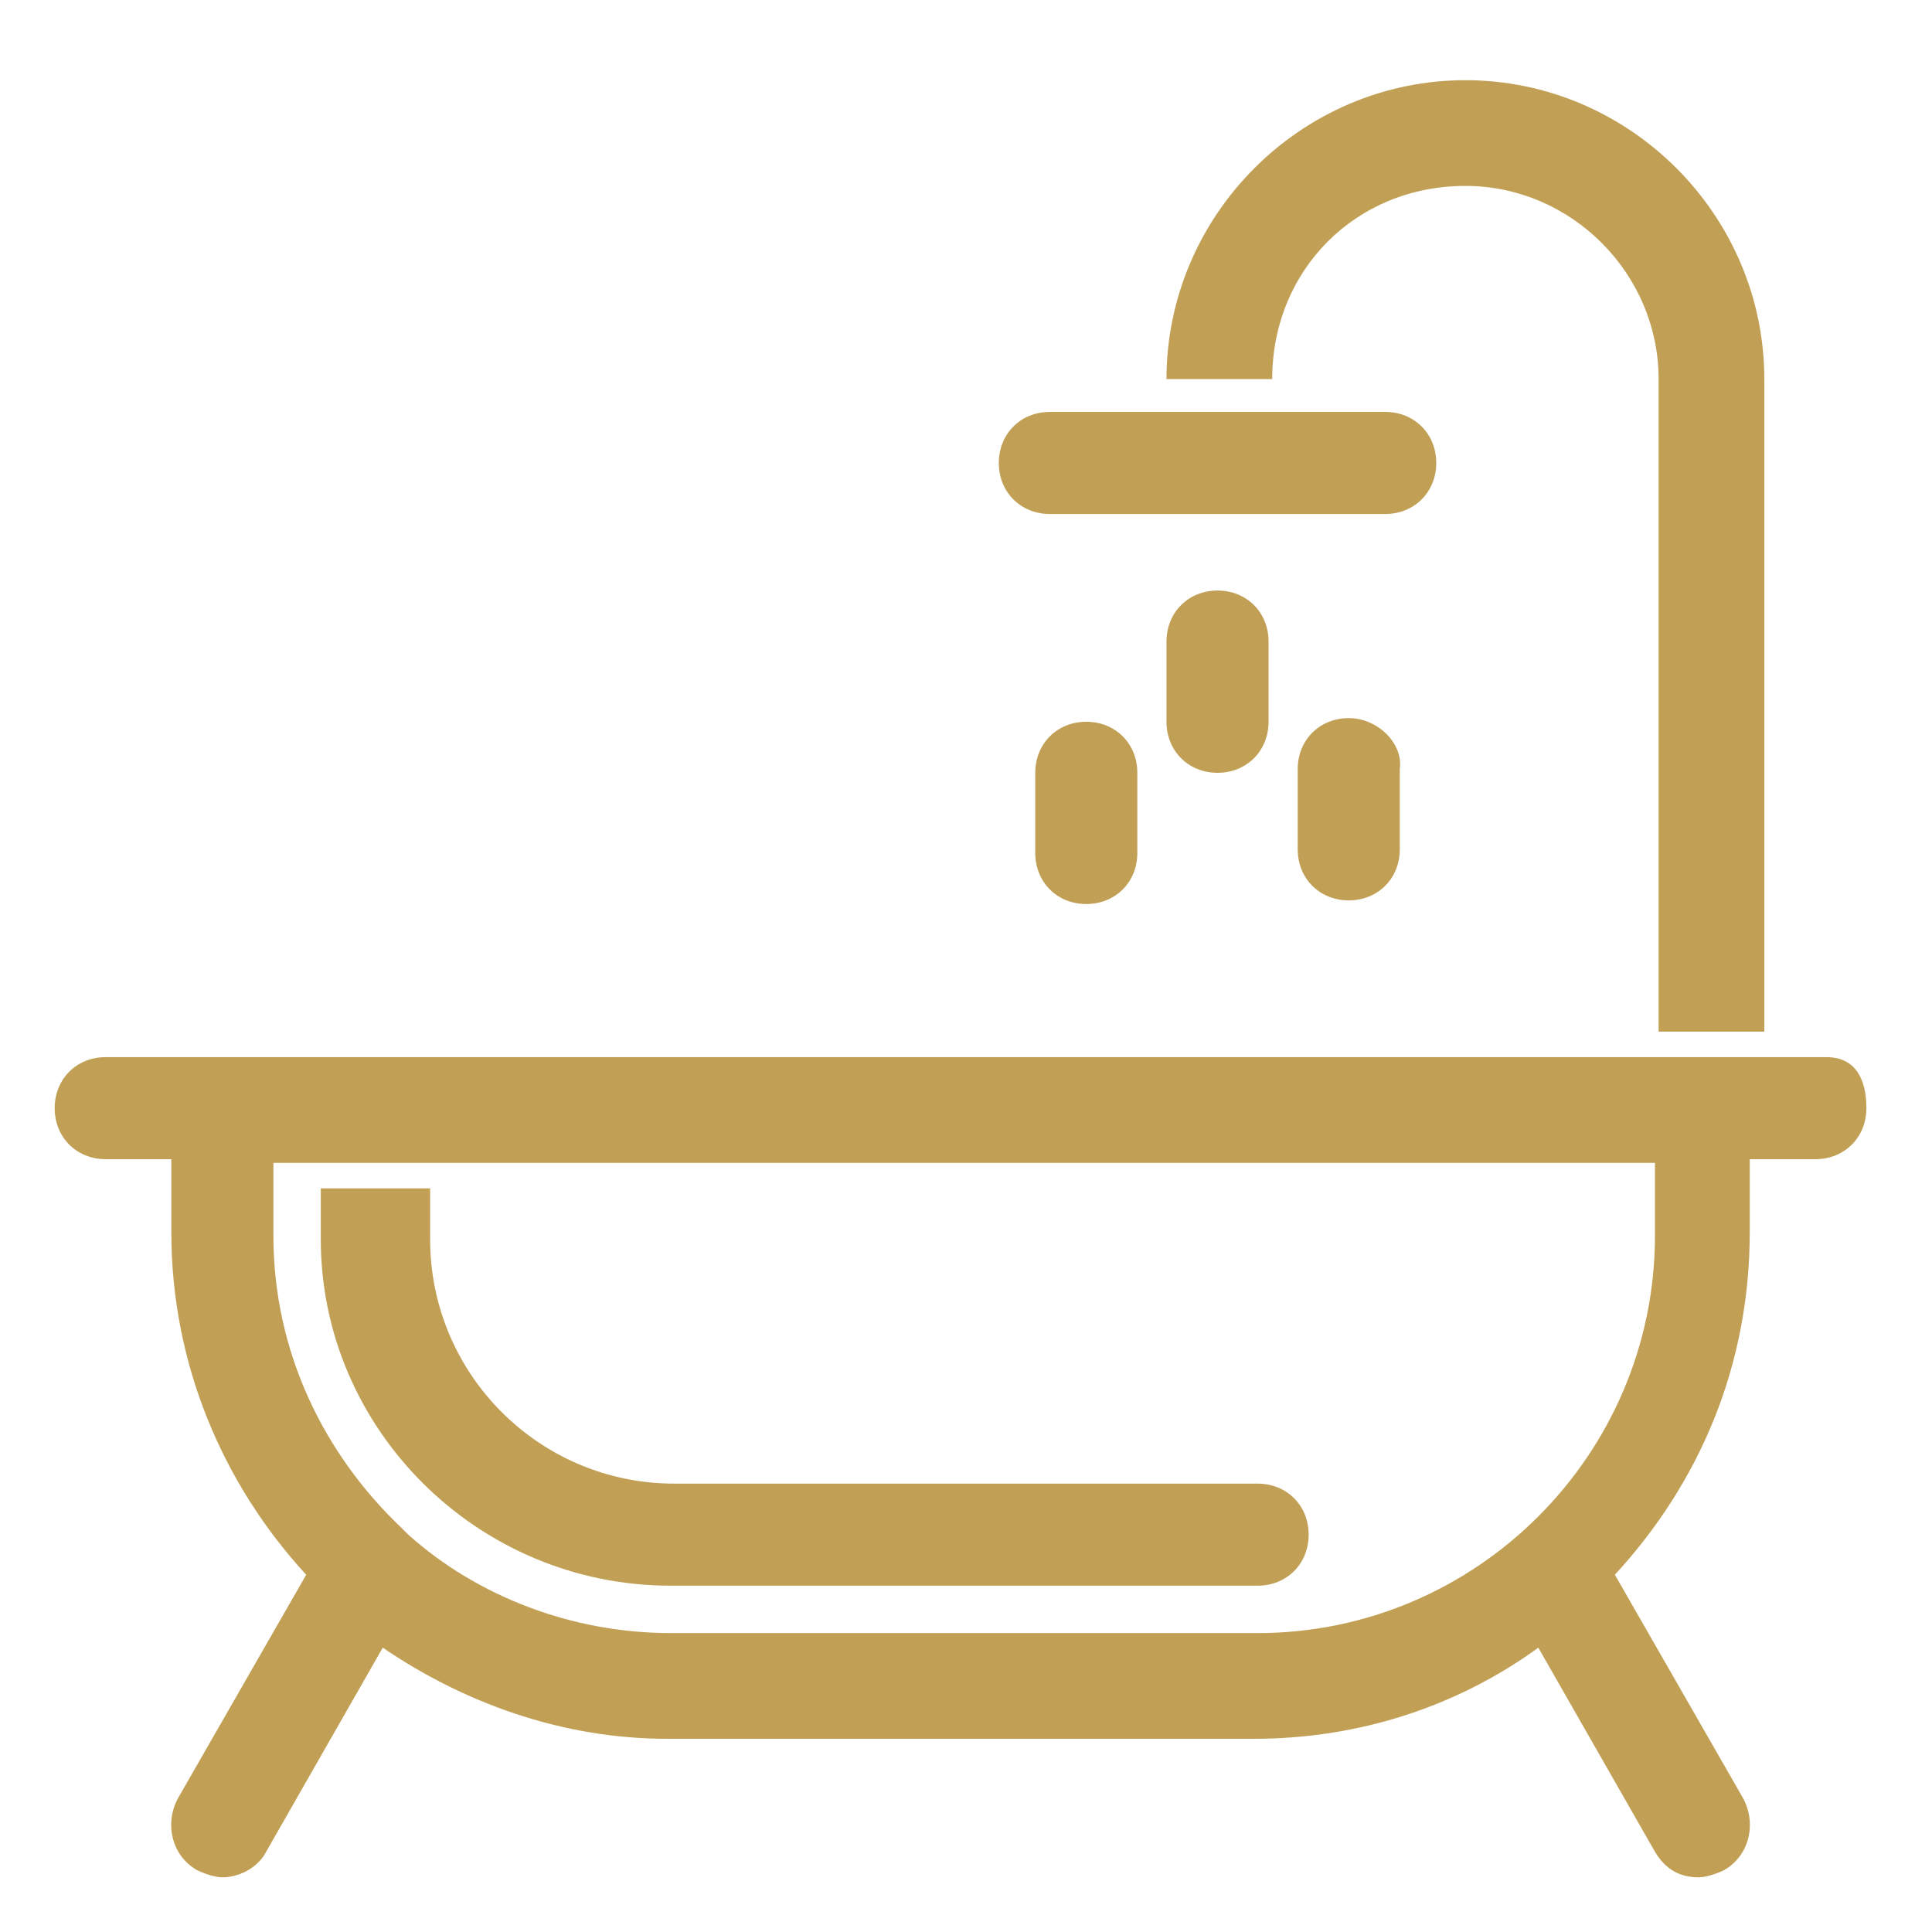 <?xml version="1.0" encoding="utf-8"?>
<!-- Generator: Adobe Illustrator 22.0.1, SVG Export Plug-In . SVG Version: 6.00 Build 0)  -->
<svg version="1.1" id="Calque_1" xmlns="http://www.w3.org/2000/svg" xmlns:xlink="http://www.w3.org/1999/xlink" x="0px" y="0px"
	 viewBox="0 0 53 53" style="enable-background:new 0 0 53 53;" xml:space="preserve">
<style type="text/css">
	.st0{fill:#C1A056;}
</style>
<g>
	<path class="st0" d="M18.4,43.5h1.4h14.7c0.8,0,1.4-0.6,1.4-1.4s-0.6-1.4-1.4-1.4H19.9h-1.4c-3.7,0-6.7-3-6.7-6.7v-1.4H8.8v1.4
		C8.8,39.2,13.1,43.5,18.4,43.5z"/>
	<path class="st0" d="M50.1,29H2.9c-0.8,0-1.4,0.6-1.4,1.4s0.6,1.4,1.4,1.4h1.8v2c0,3.6,1.4,6.9,3.7,9.4l-3.5,6.1
		c-0.4,0.7-0.2,1.6,0.5,2c0.2,0.1,0.5,0.2,0.7,0.2c0.5,0,1-0.3,1.2-0.7l3.2-5.6c2.2,1.5,4.9,2.5,7.8,2.5h16.1c2.9,0,5.6-0.9,7.8-2.5
		l3.2,5.6c0.3,0.5,0.7,0.7,1.2,0.7c0.2,0,0.5-0.1,0.7-0.2c0.7-0.4,0.9-1.3,0.5-2l-3.5-6.1c2.3-2.5,3.7-5.7,3.7-9.4v-2h1.8
		c0.8,0,1.4-0.6,1.4-1.4S50.9,29,50.1,29z M45.4,33.9c0,6-4.9,10.9-10.9,10.9H18.4c-2.7,0-5.3-1-7.2-2.7c-0.1-0.1-0.1-0.1-0.2-0.2
		c-2.1-2-3.5-4.8-3.5-8v-2h37.9V33.9z"/>
	<path class="st0" d="M40.2,5.1c2.9,0,5.3,2.4,5.3,5.3v17.9h2.9V10.4c0-4.5-3.7-8.2-8.2-8.2S32,5.9,32,10.4h2.9
		C34.9,7.4,37.2,5.1,40.2,5.1z"/>
	<path class="st0" d="M28.8,14.1h9.2c0.8,0,1.4-0.6,1.4-1.4s-0.6-1.4-1.4-1.4h-9.2c-0.8,0-1.4,0.6-1.4,1.4S28,14.1,28.8,14.1z"/>
	<path class="st0" d="M32,17.6v2.2c0,0.8,0.6,1.4,1.4,1.4s1.4-0.6,1.4-1.4v-2.2c0-0.8-0.6-1.4-1.4-1.4S32,16.8,32,17.6z"/>
	<path class="st0" d="M37,19.7c-0.8,0-1.4,0.6-1.4,1.4v2.2c0,0.8,0.6,1.4,1.4,1.4s1.4-0.6,1.4-1.4v-2.2C38.5,20.4,37.8,19.7,37,19.7
		z"/>
	<path class="st0" d="M28.4,21.2v2.2c0,0.8,0.6,1.4,1.4,1.4s1.4-0.6,1.4-1.4v-2.2c0-0.8-0.6-1.4-1.4-1.4S28.4,20.4,28.4,21.2z"/>
</g>
</svg>
